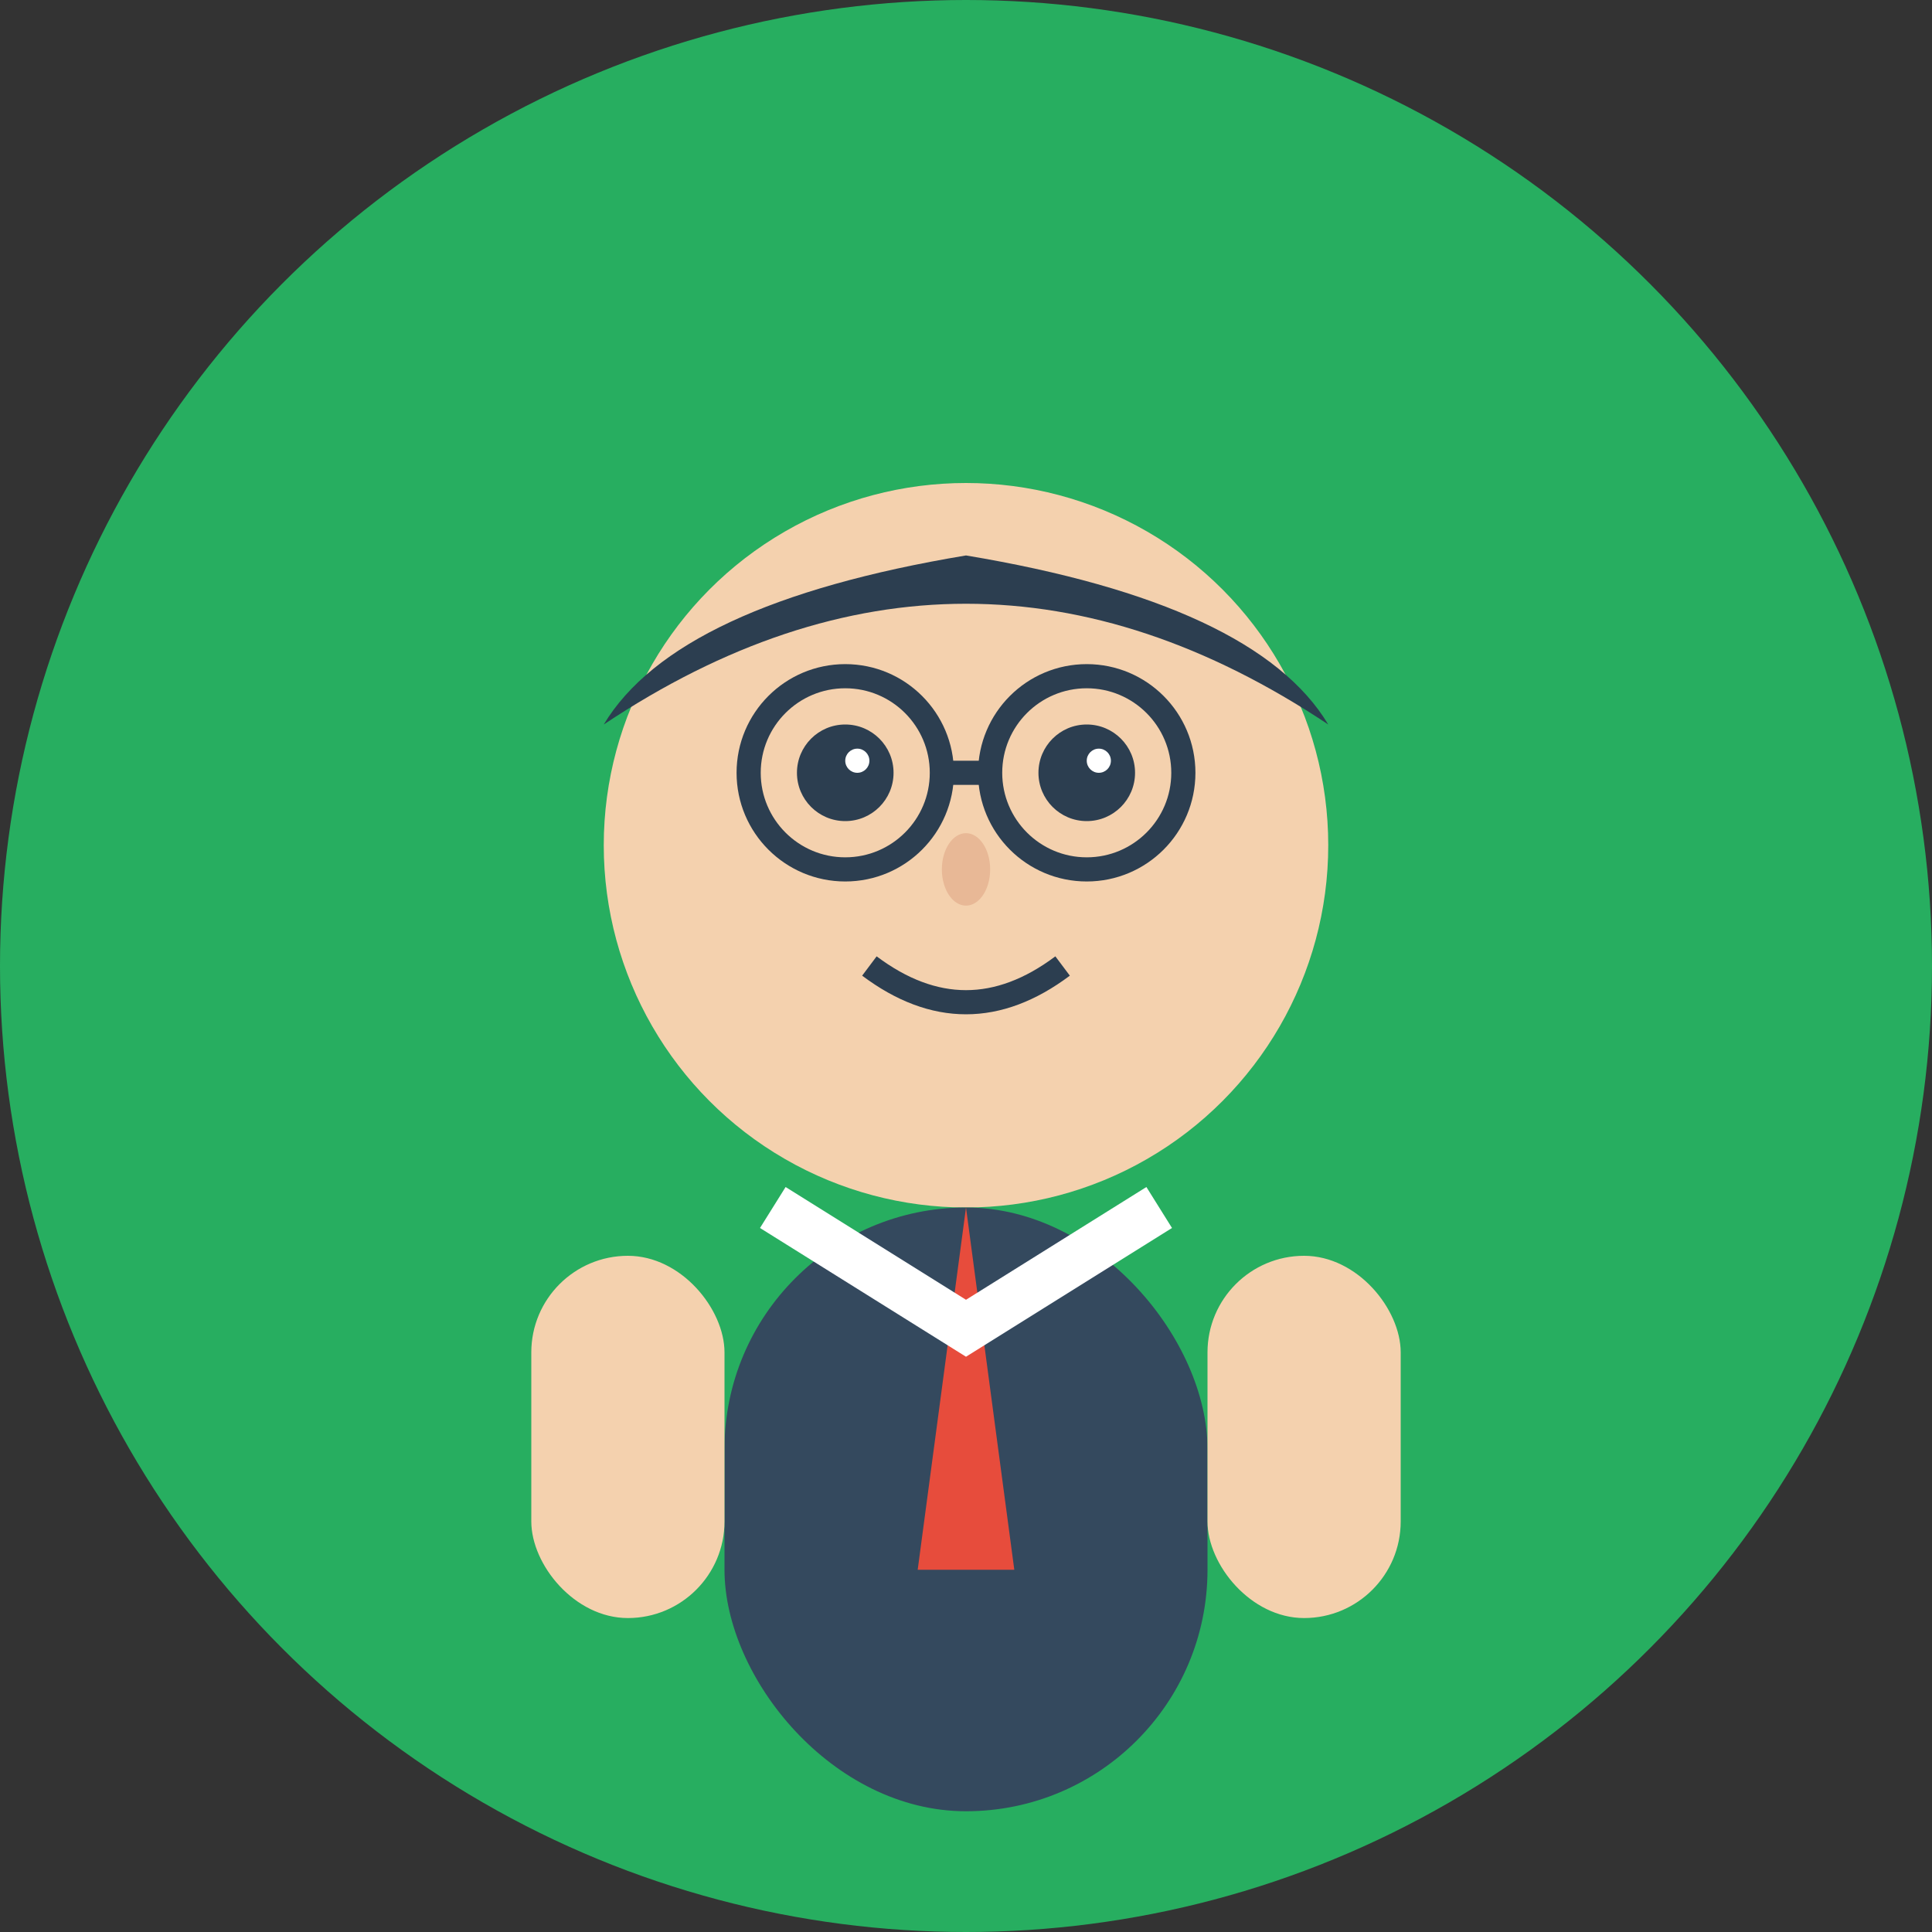<svg width="80" height="80" viewBox="0 0 80 80" fill="none" xmlns="http://www.w3.org/2000/svg">
  <rect x="0" y="0" width="80" height="80" fill="#333333" stroke="none"/>
  <!-- Background Circle -->
  <circle cx="40" cy="40" r="40" fill="#27ae60"/>
  
  <!-- Face -->
  <circle cx="40" cy="35" r="15" fill="#f4d1ae"/>
  
  <!-- Hair -->
  <path d="M 25 30 Q 40 20 55 30 Q 52 25 40 23 Q 28 25 25 30" fill="#2c3e50"/>
  
  <!-- Eyes -->
  <circle cx="35" cy="32" r="2" fill="#2c3e50"/>
  <circle cx="45" cy="32" r="2" fill="#2c3e50"/>
  <circle cx="35.5" cy="31.5" r="0.5" fill="#ffffff"/>
  <circle cx="45.5" cy="31.5" r="0.5" fill="#ffffff"/>
  
  <!-- Glasses -->
  <circle cx="35" cy="32" r="4" fill="none" stroke="#2c3e50" stroke-width="1"/>
  <circle cx="45" cy="32" r="4" fill="none" stroke="#2c3e50" stroke-width="1"/>
  <line x1="39" y1="32" x2="41" y2="32" stroke="#2c3e50" stroke-width="1"/>
  
  <!-- Nose -->
  <ellipse cx="40" cy="36" rx="1" ry="1.5" fill="#e8b896"/>
  
  <!-- Mouth -->
  <path d="M 36 40 Q 40 43 44 40" stroke="#2c3e50" stroke-width="1" fill="none"/>
  
  <!-- Body -->
  <rect x="30" y="50" width="20" height="25" rx="10" fill="#34495e"/>
  
  <!-- Arms -->
  <rect x="22" y="52" width="8" height="15" rx="4" fill="#f4d1ae"/>
  <rect x="50" y="52" width="8" height="15" rx="4" fill="#f4d1ae"/>
  
  <!-- Tie -->
  <path d="M 40 50 L 38 65 L 42 65 Z" fill="#e74c3c"/>
  
  <!-- Collar -->
  <path d="M 32 50 L 40 55 L 48 50" stroke="#ffffff" stroke-width="2" fill="none"/>
</svg>
